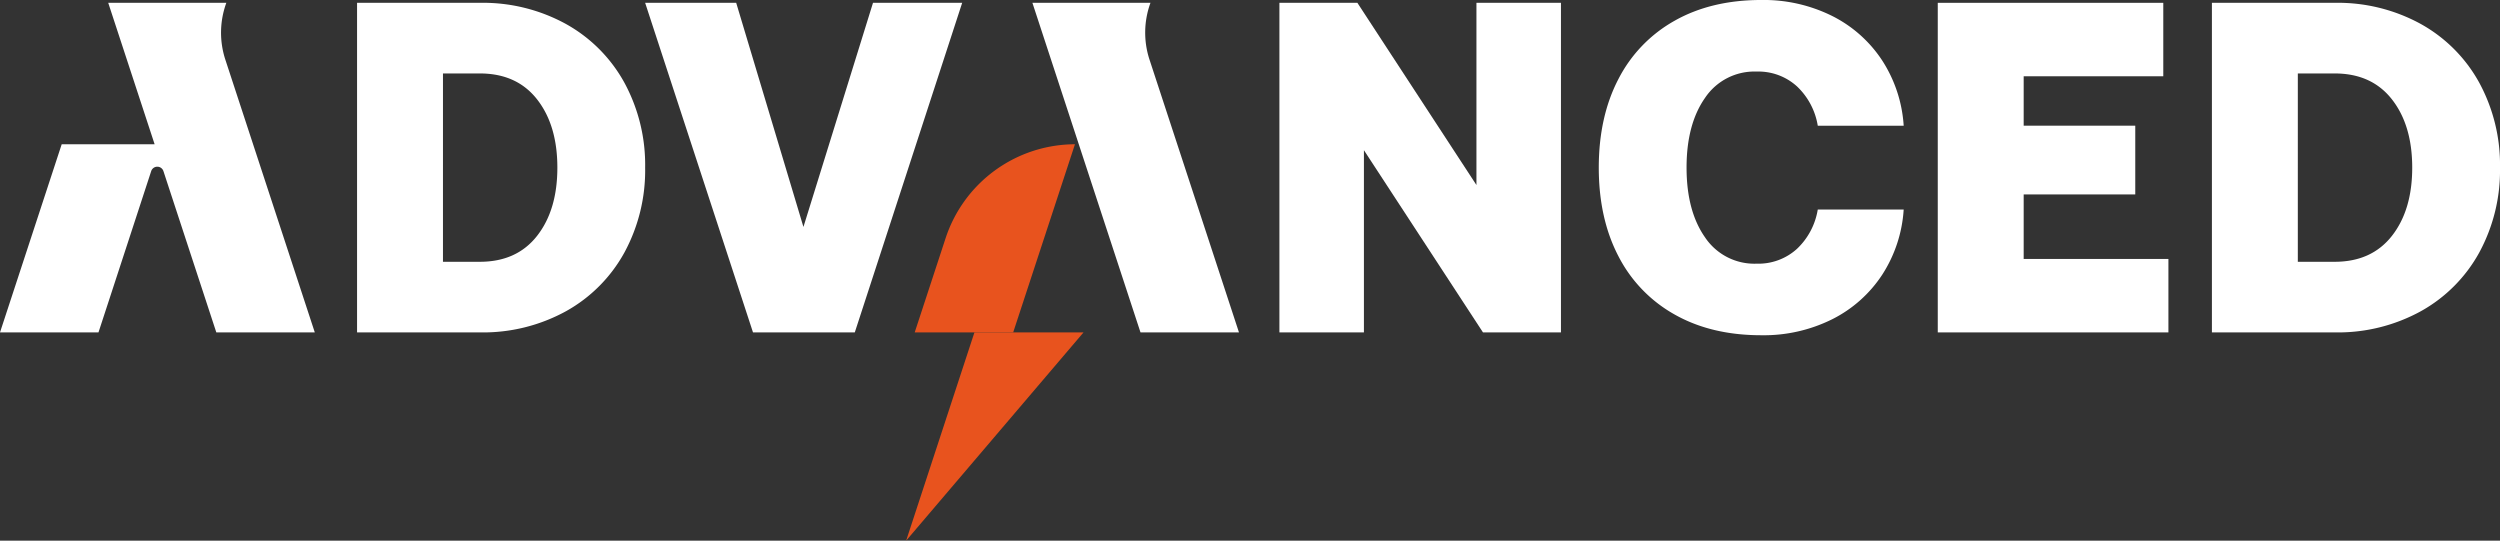 <svg id="Livello_1" data-name="Livello 1" xmlns="http://www.w3.org/2000/svg" viewBox="0 0 665.193 143.863"><rect x="0" y="0" width="665.193" height="143.863" fill="#333333" stroke="none"/><path d="M195.061,20.32h24.225l17.892,59.632,18.51-59.632H279.418L250.843,108.015H223.759Z" transform="translate(-23.403 -19.569)" style="fill:#fff"/><path d="M363.825,108.015V20.32h20.747l31.679,48.483V20.32h22.487V108.015h-20.747L386.312,59.532V108.015Z" transform="translate(-23.403 -19.569)" style="fill:#fff"/><path d="M454.021,40.615a37.194,37.194,0,0,1,14.971-15.535q9.752-5.51,23.046-5.512a40.878,40.878,0,0,1,18.883,4.259A34.253,34.253,0,0,1,524.215,35.667a36.109,36.109,0,0,1,5.715,17.351H507.069a18.467,18.467,0,0,0-5.529-10.46,15.258,15.258,0,0,0-10.747-3.947,15.805,15.805,0,0,0-13.728,7.016q-4.91,7.018-4.906,18.542,0,11.527,4.906,18.541a15.8,15.8,0,0,0,13.728,7.016,15.258,15.258,0,0,0,10.747-3.947,18.46,18.46,0,0,0,5.529-10.46h22.86a36.102,36.102,0,0,1-5.715,17.351,34.219,34.219,0,0,1-13.295,11.839,40.851,40.851,0,0,1-18.883,4.259q-13.296,0-23.046-5.512a37.169,37.169,0,0,1-14.971-15.535q-5.217-10.021-5.218-23.552Q448.803,50.637,454.021,40.615Z" transform="translate(-23.403 -19.569)" style="fill:#fff"/><path d="M538.998,20.32h60.006V39.864H561.856V53.011h29.694V71.302H561.856V88.471h38.513V108.015H538.998Z" transform="translate(-23.403 -19.569)" style="fill:#fff"/><path d="M84.046,37.526,83.369,35.464a23.121,23.121,0,0,1,.256-15.143H52.201L64.543,57.953H39.821L23.403,108.015H49.605L63.629,65.115a1.713,1.713,0,0,1,3.262-.002L80.961,108.015H107.162Z" transform="translate(-23.403 -19.569)" style="fill:#fff"/><path d="M292.986,108.015H266.785l8.186-24.96a36.315,36.315,0,0,1,34.452-25.102h0Z" transform="translate(-23.403 -19.569)" style="fill:#e8531e"/><polygon points="241.101 143.863 259.275 88.446 288.299 88.446 241.101 143.863" style="fill:#e8531e"/><path d="M329.2,35.249a23.114,23.114,0,0,1,.317-14.929H298.103L326.863,108.015h26.201Z" transform="translate(-23.403 -19.569)" style="fill:#fff"/><path d="M118.408,20.32h32.673a45.868,45.868,0,0,1,22.922,5.638A39.745,39.745,0,0,1,189.532,41.555a45.814,45.814,0,0,1,5.529,22.613,45.807,45.807,0,0,1-5.529,22.612,39.745,39.745,0,0,1-15.529,15.597,45.868,45.868,0,0,1-22.922,5.638H118.408Zm32.673,68.904q9.813,0,15.22-6.891,5.402-6.887,5.403-18.164,0-11.275-5.403-18.166-5.405-6.889-15.22-6.89h-9.815V89.224Z" transform="translate(-23.403 -19.569)" style="fill:#fff"/><path d="M611.943,20.32h32.673a45.868,45.868,0,0,1,22.922,5.638A39.745,39.745,0,0,1,683.068,41.555a45.814,45.814,0,0,1,5.529,22.613,45.807,45.807,0,0,1-5.529,22.612,39.745,39.745,0,0,1-15.529,15.597,45.868,45.868,0,0,1-22.922,5.638H611.943Zm32.673,68.904q9.813,0,15.22-6.891,5.402-6.887,5.403-18.164,0-11.275-5.403-18.166-5.405-6.889-15.22-6.89h-9.815V89.224Z" transform="translate(-23.403 -19.569)" style="fill:#fff"/></svg>